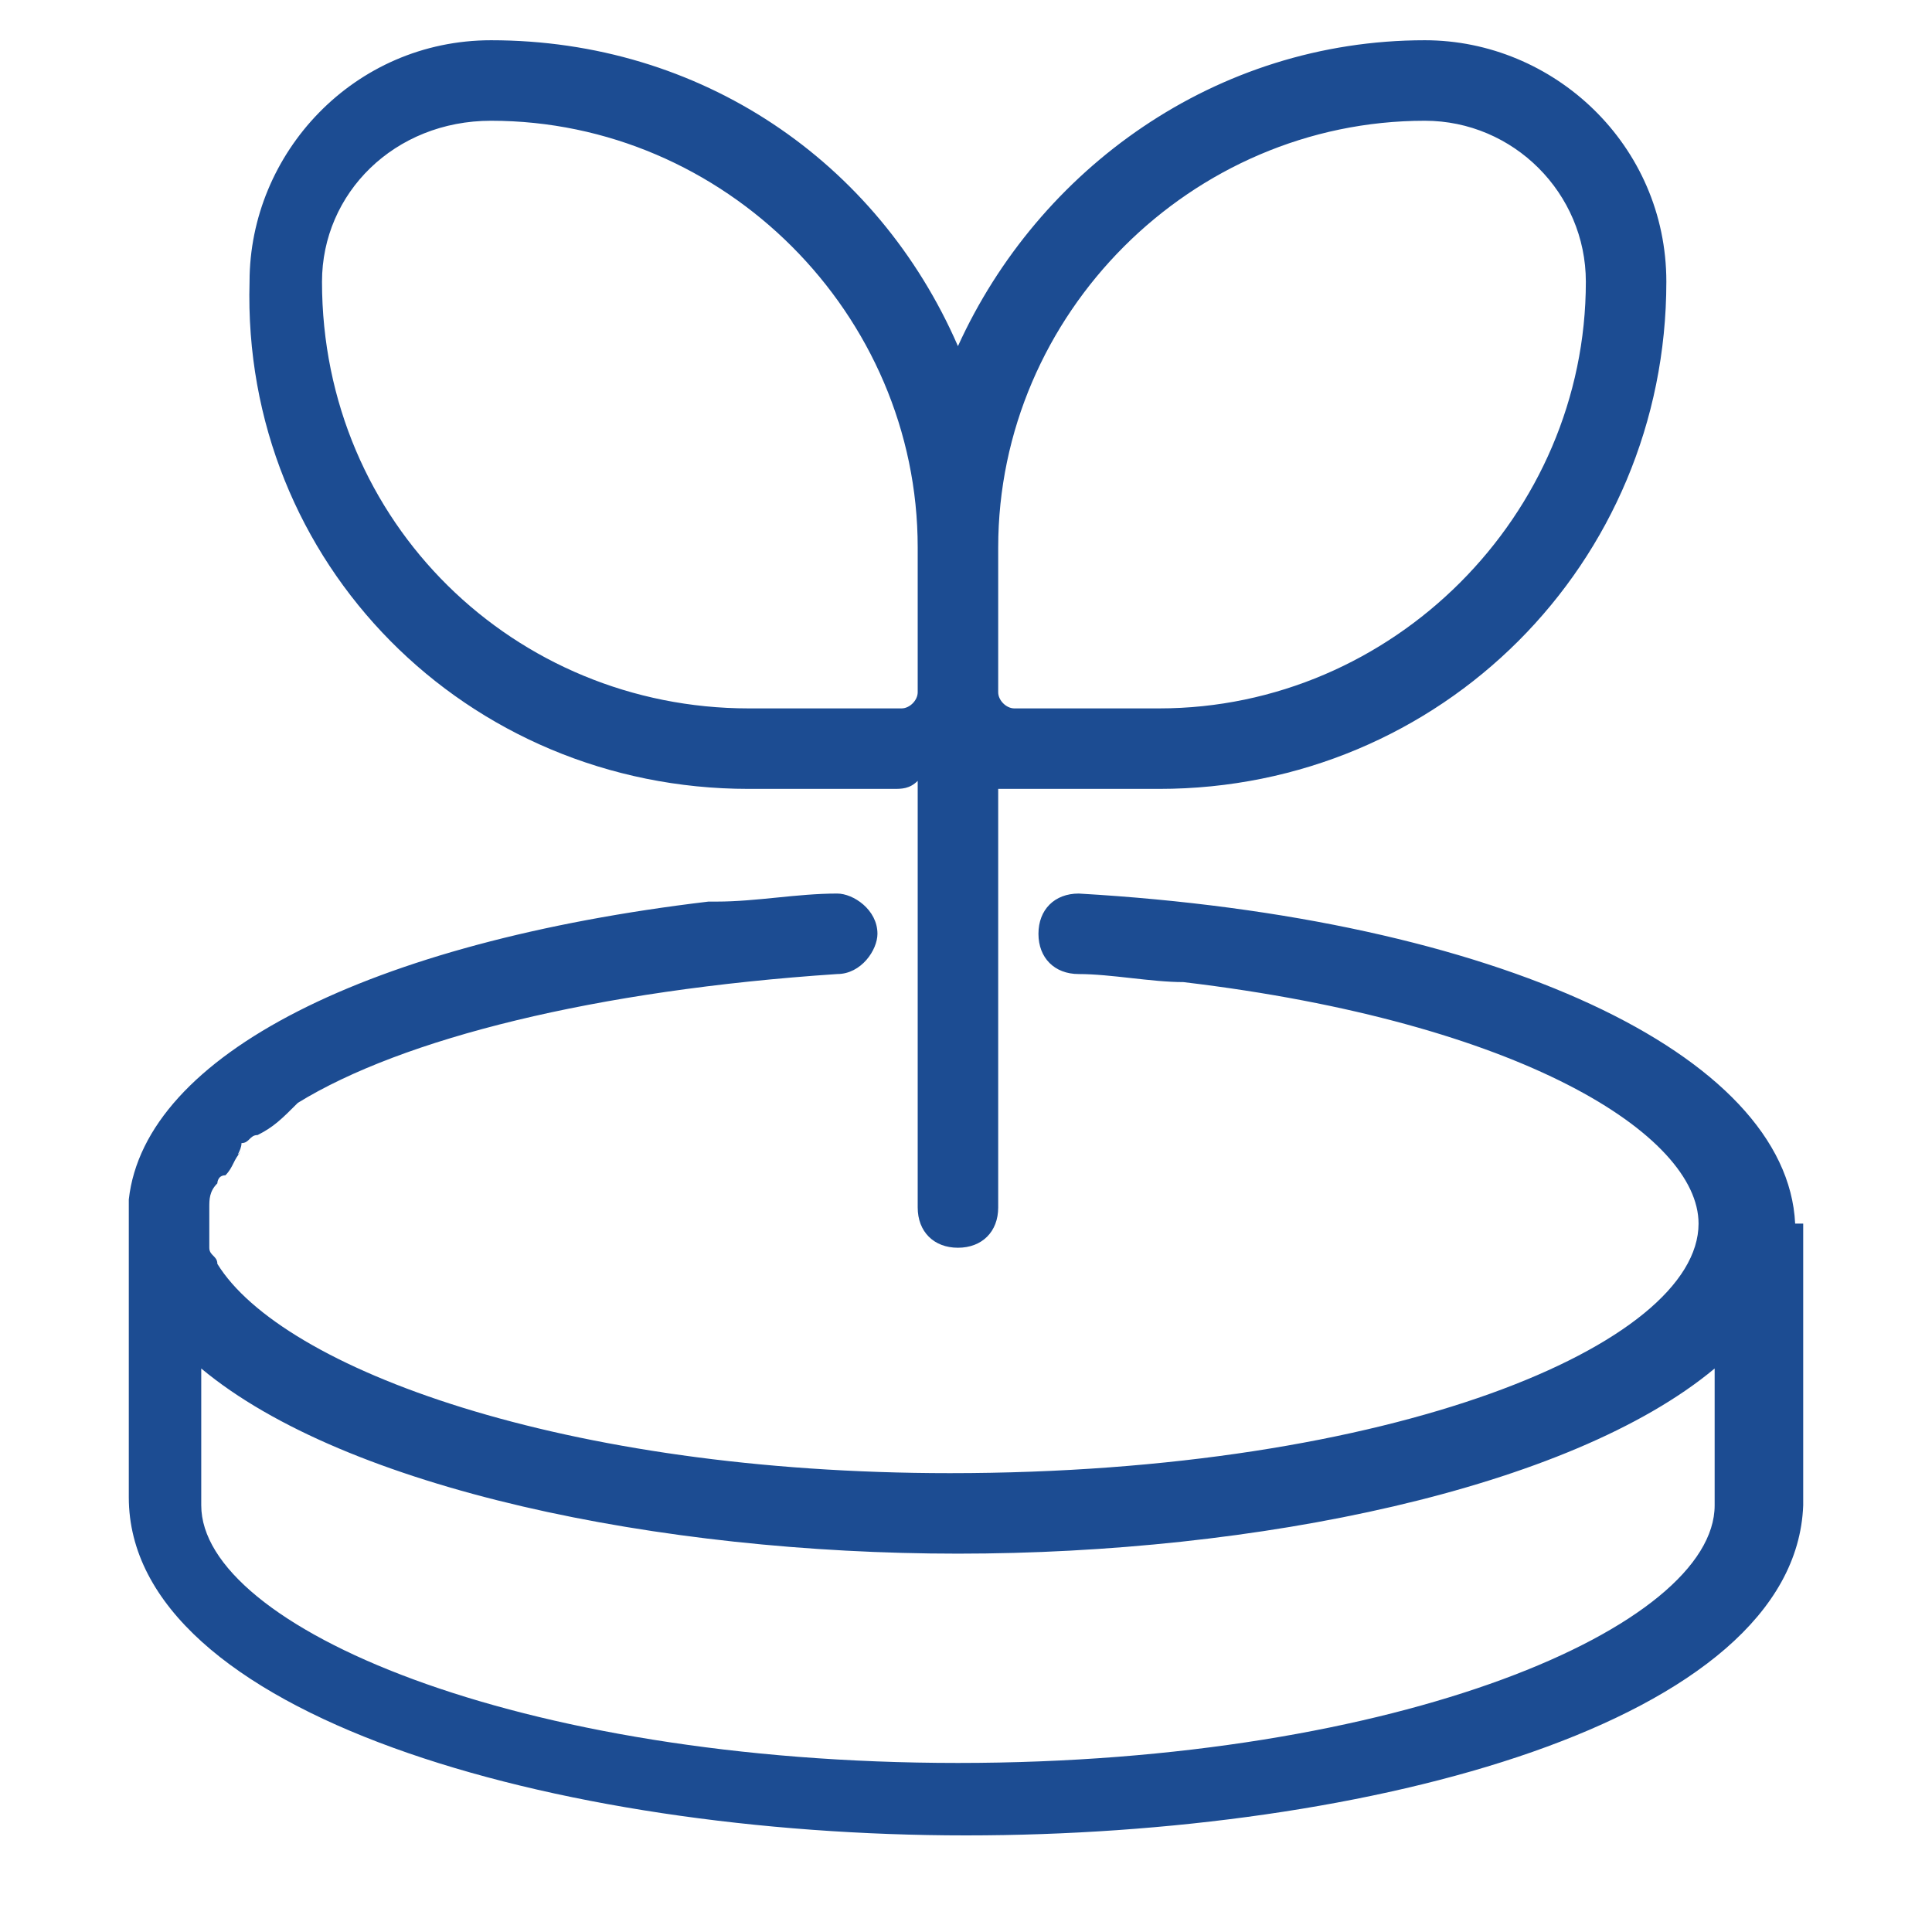 <!DOCTYPE svg PUBLIC "-//W3C//DTD SVG 1.1//EN" "http://www.w3.org/Graphics/SVG/1.1/DTD/svg11.dtd">
<!-- Uploaded to: SVG Repo, www.svgrepo.com, Transformed by: SVG Repo Mixer Tools -->
<svg fill="#1c4c92" width="800px" height="800px" viewBox="0 0 1024 1024" xmlns="http://www.w3.org/2000/svg">
<g id="SVGRepo_bgCarrier" stroke-width="0"/>
<g id="SVGRepo_tracerCarrier" stroke-linecap="round" stroke-linejoin="round"/>
<g id="SVGRepo_iconCarrier">
<path d="M951.467 648.533s-4.267-4.267 0 0C947.2 558.933 793.6 486.4 571.734 473.6c-12.8 0-21.333 8.533-21.333 21.333s8.533 21.333 21.333 21.333c17.067 0 38.4 4.267 55.467 4.267 179.2 21.333 273.067 81.067 273.067 128 0 64-162.133 132.267-396.8 132.267-204.8 0-354.133-55.467-388.267-110.933 0-4.267-4.267-4.267-4.267-8.533V640c0-4.267 0-8.533 4.267-12.8 0 0 0-4.267 4.267-4.267 4.267-4.267 4.267-8.533 8.533-12.8-4.267 4.267 0 0 0-4.267 4.267 0 4.267-4.267 8.533-4.267 8.533-4.267 12.8-8.533 21.333-17.067 55.467-34.133 157.867-59.733 285.867-68.267 12.8 0 21.333-12.8 21.333-21.333 0-12.8-12.8-21.333-21.333-21.333-21.333 0-42.667 4.267-64 4.267h-4.267c-179.2 21.333-298.667 81.067-307.2 157.867V793.6C68.267 908.8 294.4 972.8 512 972.8c213.333 0 439.467-59.733 443.733-174.933V648.534zM507.733 934.4c-234.667 0-401.067-72.533-401.067-136.533v-72.533c76.8 64 243.2 98.133 401.067 98.133S832 789.334 908.8 725.334v72.533c0 64-166.4 136.533-401.067 136.533z"/>
<path d="M396.8 418.133h76.8c4.267 0 8.533 0 12.8-4.267v226.133c0 12.8 8.533 21.333 21.333 21.333s21.333-8.533 21.333-21.333V418.132h85.333c149.333 0 268.8-119.467 268.8-268.8 0-72.533-59.733-128-128-128-110.933 0-204.8 68.267-247.467 162.133C465.065 85.332 371.199 21.332 260.265 21.332c-72.533 0-128 59.733-128 128-4.267 149.333 115.2 268.8 264.533 268.8zm132.267-128C529.067 166.4 631.467 64 755.2 64c46.933 0 85.333 38.4 85.333 85.333 0 123.733-102.4 226.133-226.133 226.133h-76.8c-4.267 0-8.533-4.267-8.533-8.533v-76.8zM260.267 64C384 64 486.4 166.4 486.4 290.133v76.8c0 4.267-4.267 8.533-8.533 8.533H396.8c-123.733 0-226.133-98.133-226.133-226.133 0-46.933 38.4-85.333 89.6-85.333z"/>
</g>
</svg>